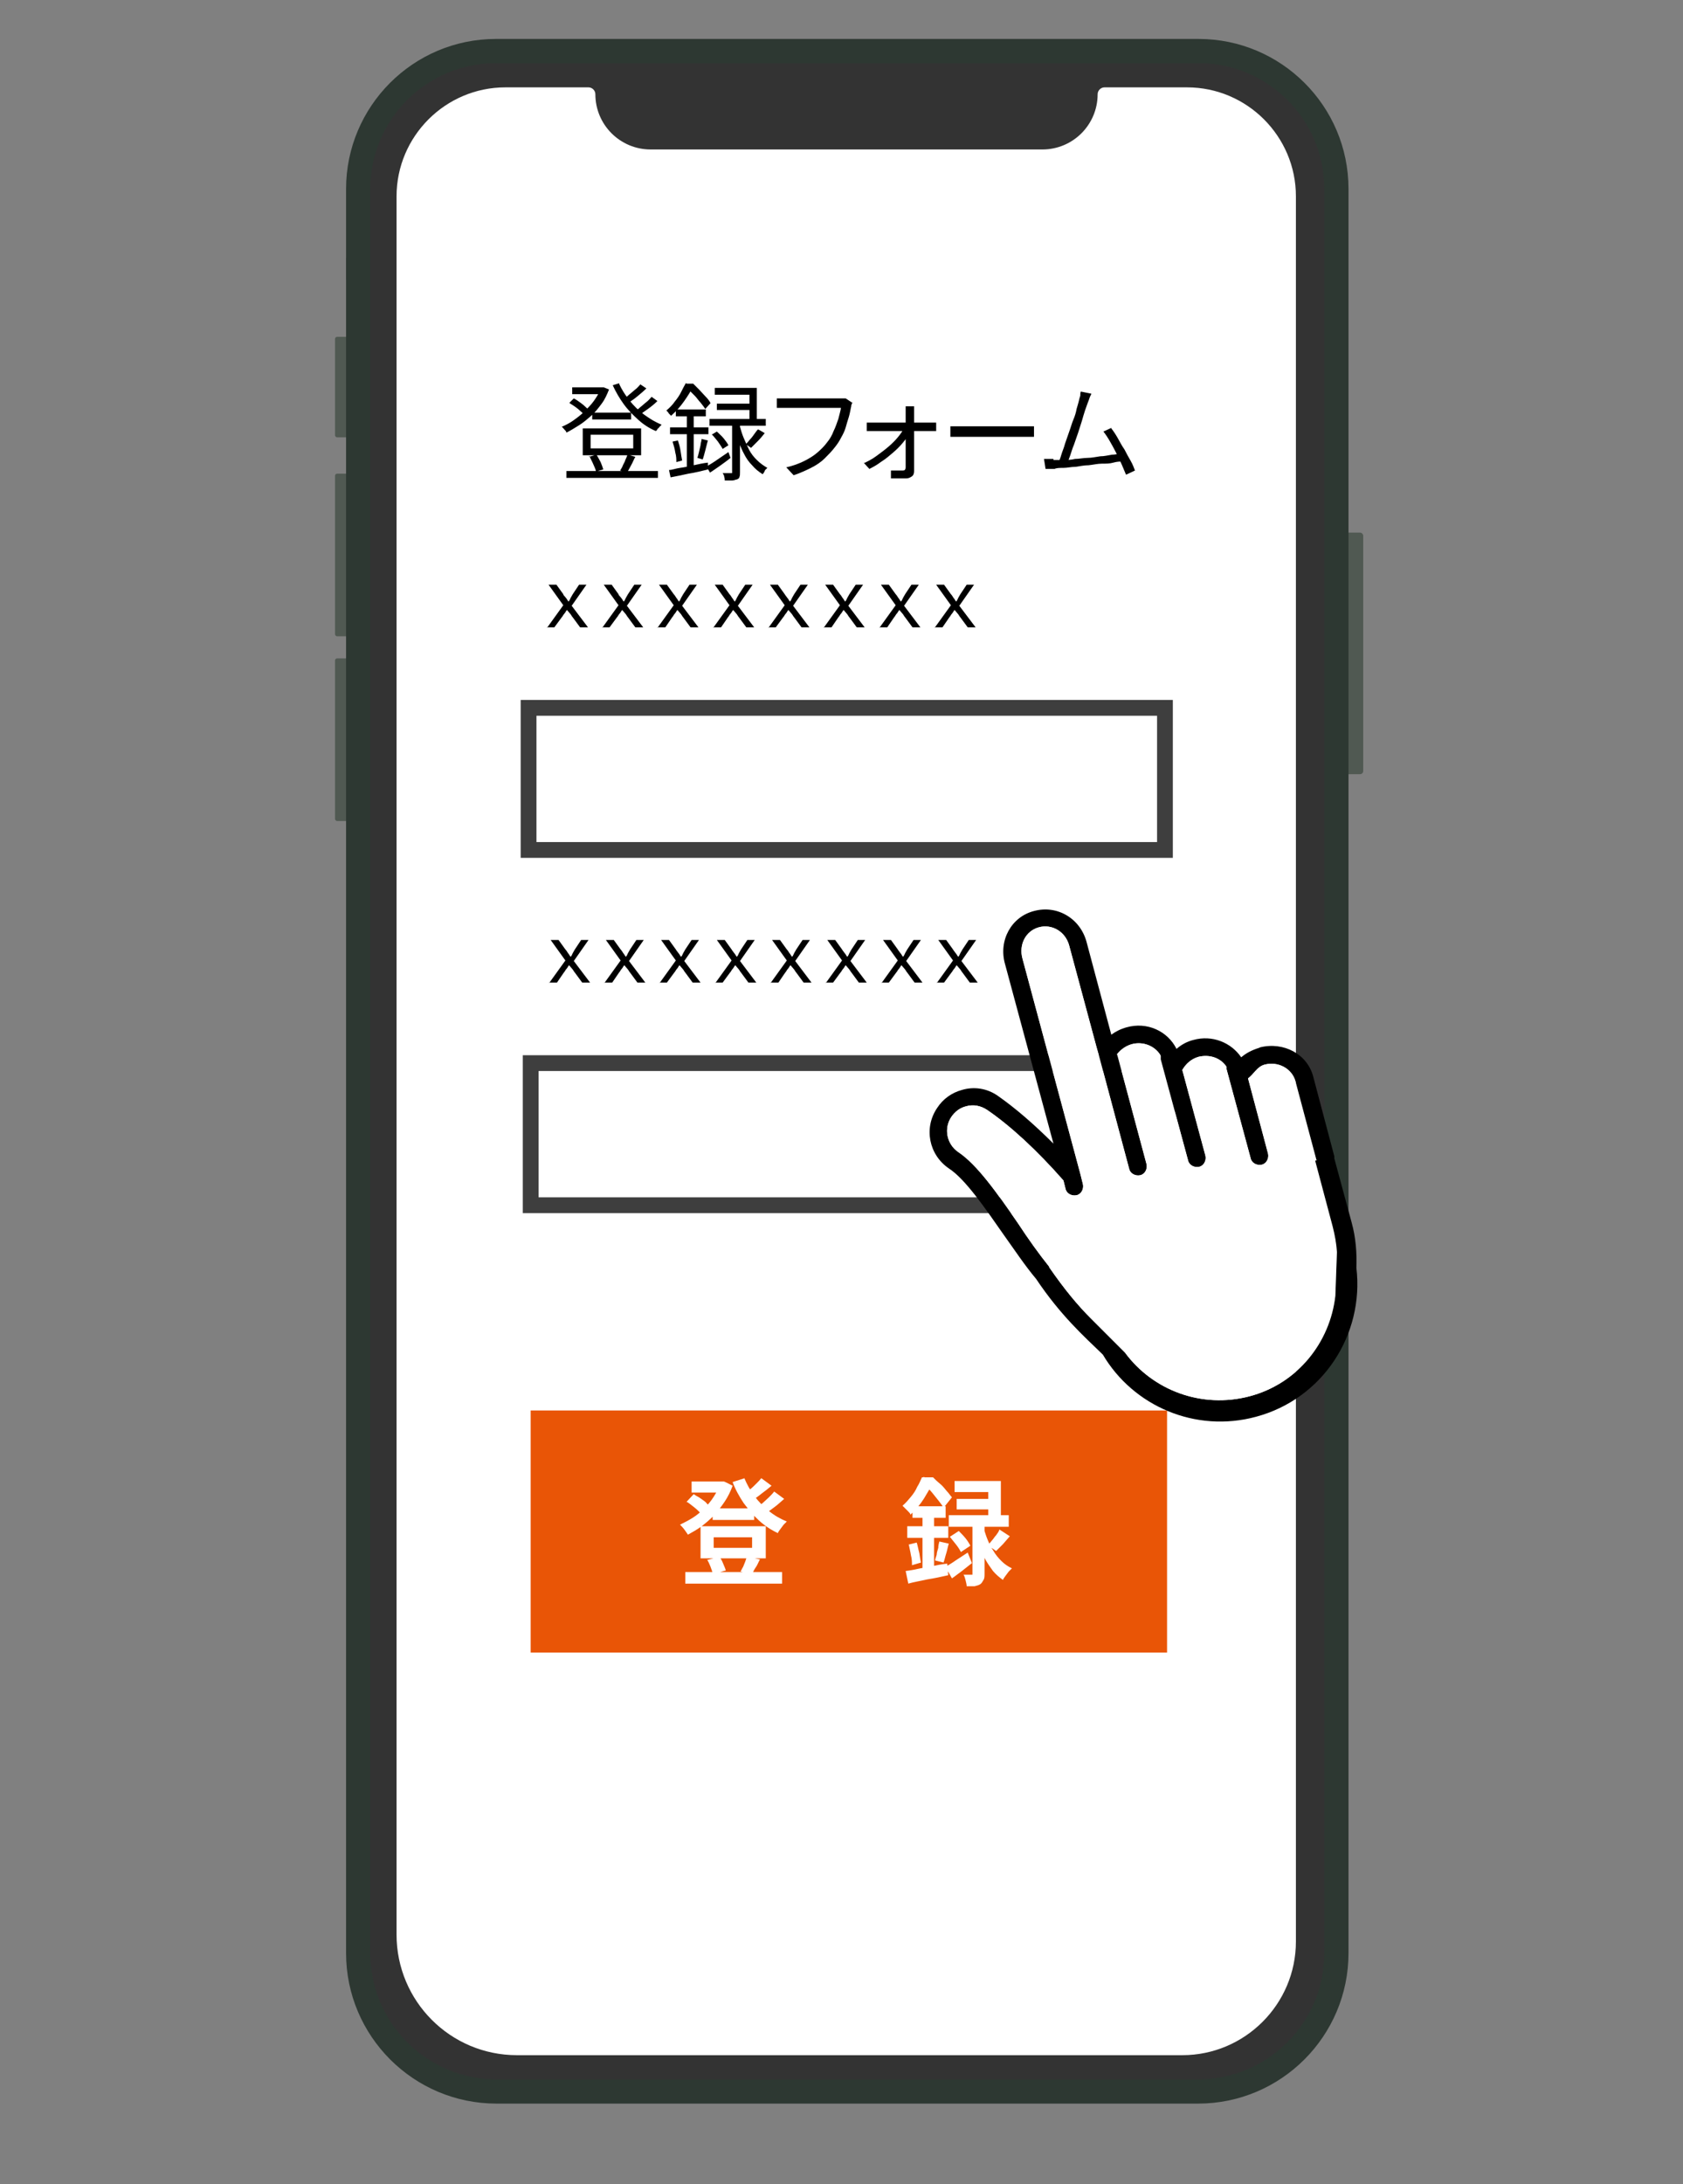 <?xml version="1.0" encoding="UTF-8"?>
<svg id="_レイヤー_6" data-name=" レイヤー 6" xmlns="http://www.w3.org/2000/svg" width="320" height="415" version="1.1" viewBox="0 0 320 415">
  <rect x="0" y="0" width="320" height="415" fill="#808080" stroke="none"/>
  <defs>
    <style>
      .cls-1 {
        fill: #505952;
      }

      .cls-1, .cls-2, .cls-3, .cls-4, .cls-5 {
        stroke-width: 0px;
      }

      .cls-2 {
        fill: #000;
      }

      .cls-6 {
        fill: #333;
        stroke: #9a9a99;
        stroke-width: .4px;
      }

      .cls-6, .cls-7, .cls-8 {
        stroke-miterlimit: 10;
      }

      .cls-7 {
        fill: none;
        stroke: #2d3832;
        stroke-width: 4.6px;
      }

      .cls-3 {
        fill: #e95506;
      }

      .cls-8 {
        stroke: #3e3e3e;
        stroke-width: 3px;
      }

      .cls-8, .cls-4 {
        fill: #fff;
      }

      .cls-5 {
        fill: #313332;
      }
    </style>
  </defs>
  <g>
    <rect class="cls-1" x="63.7" y="125.1" width="13" height="30.9" rx=".4" ry=".4"/>
    <rect class="cls-1" x="63.7" y="90" width="13" height="30.9" rx=".4" ry=".4"/>
    <rect class="cls-1" x="63.7" y="64" width="13" height="19.1" rx=".4" ry=".4"/>
    <rect class="cls-1" x="246.2" y="101.2" width="13" height="45.9" rx=".6" ry=".6"/>
    <rect class="cls-5" x="65.8" y="49" width="4.6" height="4.1"/>
    <rect class="cls-5" x="251.8" y="49" width="4.5" height="4.1"/>
  </g>
  <rect class="cls-6" x="68.1" y="9.7" width="185.9" height="387.7" rx="26.7" ry="26.7"/>
  <path class="cls-7" d="M94.3,9.7h133.6c14.4,0,26.2,11.7,26.2,26.2v335.2c0,14.5-11.8,26.3-26.3,26.3H94.4c-14.5,0-26.3-11.8-26.3-26.3V35.9c0-14.4,11.7-26.2,26.2-26.2Z"/>
  <path class="cls-4" d="M225.8,16.6h-15.8c-.7,0-1.3.6-1.3,1.3h0c0,5.8-4.7,10.5-10.5,10.5h-74.5c-5.8,0-10.5-4.7-10.5-10.5h0c0-.7-.6-1.3-1.3-1.3h-15.8c-11.4,0-20.7,9.3-20.7,20.7v330.3c0,12.6,10.2,22.9,22.9,22.9h126.5c11.9,0,21.6-9.7,21.6-21.6V37.3c0-11.4-9.3-20.7-20.7-20.7,0,0,.1,0,.1,0Z"/>
  <rect class="cls-8" x="100.9" y="202" width="121" height="27"/>
  <rect class="cls-3" x="100.9" y="268" width="121" height="46"/>
  <g>
    <path class="cls-4" d="M136.7,281.5h.9c0-.1,1.7.8,1.7.8-.4,1.1-.9,2.1-1.5,3s-1.3,1.8-2,2.6c-.8.8-1.6,1.5-2.4,2.1s-1.7,1.1-2.6,1.6c-.2-.3-.4-.6-.7-1s-.6-.7-.8-.9c.8-.4,1.6-.8,2.4-1.3.8-.5,1.5-1.1,2.2-1.8.7-.7,1.3-1.4,1.8-2.2.5-.8.9-1.5,1.2-2.4v-.5h-.2,0ZM130.3,298.7h18.4v2.2h-18.4v-2.2ZM130.5,285.4l1.4-1.5c.3.2.6.4,1,.6.3.2.7.5,1,.7s.5.5.7.7l-1.4,1.6c-.3-.3-.7-.7-1.2-1.1s-1-.8-1.5-1.1h0ZM131.5,281.5h6v2.1h-6v-2.1ZM133.2,290h12.4v6.1h-12.4v-6.1ZM134.5,296.4l2.3-.6c.3.4.5.8.7,1.3s.4.9.5,1.3l-2.5.7c0-.4-.2-.8-.4-1.4-.2-.5-.4-1-.7-1.4h0ZM135.5,286.6h7.9v2.2h-7.9v-2.2ZM135.7,292.1v2h7.3v-2h-7.3ZM141.5,280.8c.5,1.2,1.1,2.3,1.9,3.4.8,1.1,1.7,2,2.8,2.9s2.2,1.5,3.4,2c-.2.2-.4.4-.6.6-.2.3-.4.5-.6.8-.2.3-.4.5-.5.8-1.3-.6-2.5-1.4-3.6-2.4s-2-2.1-2.9-3.3c-.8-1.2-1.6-2.6-2.1-4l2.2-.7h0ZM142,295.8l2.5.5c-.3.5-.5,1.1-.8,1.5s-.5.9-.7,1.3l-2.2-.5c.2-.3.3-.6.5-.9.1-.3.3-.7.4-1,.1-.3.2-.6.3-.9ZM144.8,280.9l1.9,1.4c-.6.5-1.2,1-1.9,1.5-.6.5-1.2.9-1.8,1.3l-1.5-1.2c.3-.2.7-.5,1.1-.9.4-.3.8-.7,1.2-1.1s.7-.7.9-1h.1ZM147.2,283.4l1.9,1.4c-.6.5-1.2,1.1-1.9,1.6s-1.3,1-1.9,1.3l-1.5-1.2c.4-.3.8-.6,1.2-.9.4-.4.8-.7,1.2-1.1s.7-.7,1-1.1h0Z"/>
    <path class="cls-4" d="M175.3,280.7h1.3v.5h.7v.7c-.4.8-1,1.8-1.6,2.8-.7,1.1-1.5,2.1-2.6,3.1,0-.2-.2-.4-.4-.6s-.4-.4-.6-.6l-.5-.5c.6-.5,1.1-1.1,1.6-1.7s.9-1.2,1.2-1.9c.4-.6.6-1.2.9-1.8h0ZM172.2,298.5c.7-.1,1.5-.2,2.3-.4.9-.2,1.8-.3,2.7-.5s1.9-.4,2.9-.5l.2,2.2c-1.3.3-2.7.6-4,.8-1.3.3-2.6.5-3.6.8l-.5-2.4h0ZM172.5,290h7.8v2.2h-7.8v-2.2ZM172.7,293.5l1.6-.4c.2.6.3,1.3.5,2,.1.7.2,1.3.3,1.8l-1.7.5c0-.5,0-1.2-.2-1.9-.1-.7-.3-1.4-.4-2h-.1ZM173.5,286.2h6.3v2.2h-6.3v-2.2ZM175.4,287.1h2.2v11.8l-2.2.4v-12.3h0ZM175.6,280.7h1.8c.4.4.8.8,1.3,1.2s.9.9,1.3,1.4c.4.4.7.9,1,1.2l-1.6,2c-.2-.4-.5-.8-.9-1.3s-.8-1-1.2-1.5-.8-.9-1.2-1.2h-.4v-1.9h-.1ZM178.6,292.9l1.8.4c-.2.6-.3,1.3-.5,1.9s-.3,1.2-.5,1.7l-1.6-.4c0-.3.2-.7.3-1.1,0-.4.2-.9.3-1.3,0-.4.1-.8.2-1.2ZM179.8,297.7c.5-.3,1.2-.7,1.9-1.2.8-.5,1.5-1,2.3-1.5l.8,2c-.6.5-1.3,1-1.9,1.5-.7.5-1.3,1-1.9,1.4l-1.2-2.1h0ZM180.4,287.9h11.4v2.2h-11.4v-2.2ZM180.6,292l1.7-1.1c.4.4.9.9,1.3,1.4s.7,1,.9,1.4l-1.8,1.2c-.2-.4-.5-.9-.9-1.4s-.8-1-1.2-1.5ZM181.5,281.4h8.8v7.7h-2.4v-5.6h-6.4v-2.2h0ZM181.9,284.8h7.3v2h-7.3v-2ZM184.8,289.1h2.4v9.8c0,.6,0,1-.2,1.3s-.3.6-.6.8c-.3.2-.7.3-1.1.4h-1.5c0-.3-.1-.7-.2-1.1-.1-.4-.2-.8-.4-1.1h1.7v-10.1h0ZM187.1,290.6c.2.6.4,1.3.7,2s.6,1.4,1.1,2.1c.4.7.9,1.3,1.5,1.9s1.2,1,2,1.4c-.2.2-.4.4-.6.6-.2.3-.4.5-.6.8s-.4.5-.5.8c-.7-.5-1.3-1-1.9-1.7-.5-.7-1-1.4-1.4-2.1-.4-.8-.8-1.5-1-2.3s-.5-1.4-.7-2.1l1.4-1.4h0ZM190,290.6l2,1.3c-.4.5-.9,1-1.3,1.5-.5.5-.9.9-1.3,1.3l-1.6-1.1c.2-.2.5-.5.8-.9.3-.3.5-.7.8-1,.3-.4.5-.7.6-1h0Z"/>
  </g>
  <g>
    <path class="cls-2" d="M114.3,73.6h.5l1,.4c-.4,1-.8,1.9-1.4,2.7-.6.8-1.2,1.6-2,2.3s-1.5,1.3-2.3,1.8-1.6,1-2.4,1.4c0-.2-.2-.4-.4-.6-.2-.2-.3-.4-.5-.5.7-.3,1.5-.7,2.2-1.2s1.5-1.1,2.1-1.7,1.3-1.3,1.8-2,1-1.5,1.3-2.3v-.3s0,0,.1,0ZM107.7,89.5h17.4v1.3h-17.4v-1.3ZM108.3,76.5l.8-.8c.4.2.7.4,1.1.7.4.3.7.5,1,.8s.6.5.8.8l-.8.9c-.3-.3-.7-.7-1.3-1.2-.5-.4-1.1-.8-1.6-1.1h0ZM108.8,73.6h5.9v1.3h-5.9v-1.3ZM110.8,81.4h11.1v5.1h-11.1v-5.1ZM112,86.8l1.4-.4c.3.4.5.9.8,1.4.2.5.4,1,.5,1.4l-1.4.4c0-.4-.3-.9-.5-1.4s-.5-1-.7-1.5h-.1ZM112.3,82.6v2.6h8.1v-2.6h-8.1ZM112.6,78.4h7.4v1.3h-7.4v-1.3ZM117.7,72.9c.5,1.1,1.2,2.2,2,3.2s1.7,1.9,2.8,2.7,2.1,1.4,3.3,1.9l-.4.4s-.2.3-.4.4c0,.2-.2.3-.3.4-1.2-.5-2.3-1.2-3.3-2.1s-2-1.9-2.8-3-1.5-2.3-2.1-3.6l1.3-.4h0ZM119.4,86.4l1.4.4c-.3.5-.5,1.1-.8,1.6s-.5,1-.8,1.4l-1.3-.4c.2-.3.4-.6.5-.9s.4-.7.5-1.1c.2-.4.3-.7.4-1h.1ZM121.7,73l1.2.8c-.5.5-1.1,1-1.7,1.5s-1.2.9-1.8,1.3l-.9-.7c.3-.3.7-.5,1.1-.9.4-.3.8-.7,1.2-1s.7-.7,1-1h0ZM123.9,75.4l1.1.8c-.5.5-1.1,1-1.8,1.5-.7.5-1.3.9-1.8,1.3l-.9-.7c.4-.3.8-.5,1.2-.9.4-.3.8-.7,1.2-1,.4-.3.7-.7,1-1h0Z"/>
    <path class="cls-2" d="M130.5,72.9h.8v.3h.4v.4c-.4.8-.9,1.6-1.6,2.6-.7,1-1.5,1.9-2.5,2.8l-.3-.3c-.1-.1-.2-.2-.3-.4l-.3-.3c.6-.5,1.2-1.1,1.6-1.7.5-.6.9-1.2,1.2-1.8s.6-1.2.9-1.7h.1ZM127.2,89.3c.6,0,1.3-.3,2.1-.4s1.7-.3,2.6-.5c.9-.2,1.8-.4,2.7-.5v1.3c-1.2.3-2.4.6-3.7.8-1.3.3-2.4.5-3.4.7,0,0-.3-1.4-.3-1.4ZM127.4,81.2h7.3v1.3h-7.3s0-1.3,0-1.3ZM127.9,83.9l1-.2c.2.6.4,1.3.5,2s.2,1.3.3,1.8l-1.1.3c0-.5,0-1.1-.2-1.8-.1-.7-.3-1.4-.5-2h0ZM128.5,77.8h5.7v1.3h-5.7v-1.3ZM130.6,78.3h1.3v10.9l-1.3.2v-11.1ZM130.7,72.9h1.1c.4.4.8.8,1.2,1.2.4.4.8.9,1.2,1.3s.7.8.9,1.2l-1,1.1c-.2-.3-.5-.7-.9-1.2-.4-.4-.7-.9-1.1-1.3-.4-.4-.8-.8-1.2-1.2h-.3v-1.1h.1ZM133.4,83.4l1.2.3c-.2.6-.3,1.2-.5,1.9-.2.7-.3,1.2-.5,1.7l-1-.3c.1-.3.2-.7.3-1.1s.2-.9.3-1.3c0-.4.2-.8.2-1.2ZM134.4,88.6c.5-.3,1.2-.7,1.9-1.2s1.5-1,2.2-1.5l.4,1.1c-.6.5-1.3,1-2,1.5s-1.3.9-1.9,1.3l-.7-1.2s.1,0,.1,0ZM134.9,79.6h10.7v1.3h-10.7v-1.3ZM135.3,82.6l1-.6c.4.4.9.8,1.3,1.3s.7.9.9,1.3l-1.1.7c-.2-.4-.5-.8-.9-1.4-.4-.5-.8-1-1.2-1.4h0ZM135.9,73.7h8v6.7h-1.4v-5.4h-6.6s0-1.3,0-1.3ZM136.3,76.7h7v1.2h-7v-1.2ZM139.3,80.2h1.4v9.5c0,.4,0,.7-.1.9,0,.2-.2.4-.5.5-.2,0-.5.2-.9.2h-1.4c0-.2,0-.4-.1-.7,0-.3-.2-.5-.3-.7h1.8v-9.6h.1ZM140.7,81.1c.2.7.4,1.4.7,2.1s.6,1.4,1,2.2.9,1.4,1.5,2,1.3,1.1,2,1.5l-.3.3c-.1,0-.2.3-.3.5s-.2.3-.3.4c-.8-.5-1.4-1-2-1.7-.6-.6-1.1-1.3-1.5-2.1-.4-.7-.7-1.5-1-2.2s-.5-1.4-.6-2l.8-1h0ZM144.2,81.6l1.2.7c-.4.5-.8,1-1.3,1.5s-.9.9-1.3,1.3l-1-.7c.3-.3.5-.5.8-.9.3-.3.6-.7.8-1,.3-.4.5-.7.7-.9h.1Z"/>
    <path class="cls-2" d="M162.1,76.4s-.1.3-.2.5,0,.3-.1.5c-.1.5-.2,1.1-.4,1.8-.2.6-.4,1.3-.6,2s-.5,1.3-.9,2c-.3.6-.7,1.2-1.1,1.7-.6.8-1.3,1.5-2,2.2s-1.6,1.3-2.6,1.8-2.1,1-3.3,1.4l-1.4-1.5c1.3-.3,2.4-.7,3.4-1.2s1.8-1,2.5-1.6,1.4-1.3,1.9-2c.5-.6.9-1.3,1.2-2.1.4-.8.6-1.5.9-2.3.2-.8.4-1.5.5-2.1h-12.2v-1.8h13.1l1.2.8h.1Z"/>
    <path class="cls-2" d="M164.3,88c.8-.4,1.6-.8,2.4-1.4s1.5-1.1,2.2-1.7,1.3-1.2,1.8-1.8c.5-.6.9-1.2,1.2-1.7h.8v1.2c-.2.5-.6,1-1.1,1.6s-1.1,1.2-1.8,1.8c-.7.6-1.4,1.2-2.2,1.7-.8.6-1.5,1-2.3,1.4l-1.1-1.2h.1ZM164.8,80.3h13.2v1.6h-13.2v-1.6ZM173.8,77.4v12.1c0,.4-.1.8-.4,1-.3.2-.6.4-1.1.4h-2.9v-1.5h2.3q.3,0,.4-.2s.1-.2.1-.4v-11.6h1.7-.1v.2Z"/>
    <path class="cls-2" d="M180.6,81h16v2h-15.9v-2h-.1Z"/>
    <path class="cls-2" d="M200.4,87.4h1.8c.7,0,1.4,0,2.2-.2.8,0,1.6-.2,2.4-.2s1.6-.2,2.4-.3c.8,0,1.5-.2,2.2-.3.7,0,1.2-.2,1.6-.2l.4,1.5c-.5,0-1,0-1.7.2s-1.4.2-2.2.2-1.6.2-2.5.3c-.9,0-1.7.2-2.5.3-.8,0-1.6.2-2.3.2s-1.3,0-1.7.2h-1.7l-.3-1.9h1.8v.2h.1ZM207.5,74.7c0,.3-.2.5-.3.8s-.2.6-.4,1.1c-.1.3-.3.8-.5,1.4s-.4,1.3-.6,2-.5,1.5-.7,2.2c-.3.8-.5,1.5-.8,2.3-.3.7-.5,1.4-.7,2s-.4,1-.5,1.4h-1.8c.2-.3.4-.8.6-1.5s.5-1.3.7-2.1c.3-.8.5-1.5.8-2.3s.5-1.6.8-2.3.5-1.4.6-2c.2-.6.3-1.1.4-1.4.1-.5.2-.8.3-1.1,0-.3,0-.5.1-.8l2,.4h0ZM211.3,81.4c.4.5.8,1.1,1.2,1.8s.8,1.5,1.3,2.2c.4.8.8,1.5,1.2,2.2s.6,1.3.8,1.8l-1.7.8c-.2-.5-.5-1.2-.8-1.9-.3-.7-.7-1.5-1.1-2.3-.4-.8-.8-1.5-1.2-2.2s-.8-1.3-1.2-1.8l1.5-.7h0Z"/>
  </g>
  <g>
    <path class="cls-2" d="M104.4,186.8l3.1-4.3-2.8-3.9h1.5l1.3,1.8c.2.2.3.4.5.7.2.2.3.5.5.7h0c.2-.2.3-.5.4-.7s.3-.5.4-.7l1.2-1.8h1.4l-2.8,4,3.1,4.1h-1.5l-1.4-1.9c-.2-.2-.3-.5-.5-.7s-.4-.5-.6-.7h0c-.2.2-.3.5-.5.7s-.3.5-.5.7l-1.3,1.9h-1.5,0Z"/>
    <path class="cls-2" d="M114.9,186.8l3.1-4.3-2.8-3.9h1.5l1.3,1.8c.2.2.3.4.5.7.2.2.3.5.5.7h0c.2-.2.3-.5.4-.7s.3-.5.4-.7l1.2-1.8h1.4l-2.8,4,3.1,4.1h-1.5l-1.4-1.9c-.2-.2-.3-.5-.5-.7s-.4-.5-.6-.7h0c-.2.2-.3.5-.5.7s-.3.5-.5.7l-1.3,1.9h-1.5,0Z"/>
    <path class="cls-2" d="M125.4,186.8l3.1-4.3-2.8-3.9h1.5l1.3,1.8c.1.2.3.4.5.7.2.2.3.5.5.7h0c.2-.2.3-.5.4-.7.1-.2.3-.5.4-.7l1.2-1.8h1.4l-2.8,4,3.1,4.1h-1.5l-1.4-1.9c-.2-.2-.3-.5-.5-.7s-.4-.5-.6-.7h0c-.2.2-.3.5-.5.7s-.3.5-.5.7l-1.4,1.9h-1.4,0Z"/>
    <path class="cls-2" d="M136,186.8l3.1-4.3-2.8-3.9h1.5l1.3,1.8c.1.2.3.4.5.7.2.2.3.5.5.7h0c.2-.2.3-.5.4-.7.1-.2.3-.5.4-.7l1.2-1.8h1.4l-2.8,4,3.1,4.1h-1.5l-1.4-1.9c-.2-.2-.3-.5-.5-.7s-.4-.5-.6-.7h0c-.2.2-.3.5-.5.7s-.3.5-.5.7l-1.4,1.9h-1.4Z"/>
    <path class="cls-2" d="M146.5,186.8l3.1-4.3-2.8-3.9h1.5l1.3,1.8c.2.2.3.4.5.7.2.2.3.5.5.7h0c.2-.2.3-.5.4-.7.1-.2.3-.5.4-.7l1.2-1.8h1.4l-2.8,4,3.1,4.1h-1.5l-1.4-1.9c-.2-.2-.3-.5-.5-.7s-.4-.5-.6-.7h0c-.2.2-.3.5-.5.7s-.3.5-.5.7l-1.3,1.9h-1.5,0Z"/>
    <path class="cls-2" d="M157,186.8l3.1-4.3-2.8-3.9h1.5l1.3,1.8c.1.2.3.4.5.7.2.2.3.5.5.7h0c.2-.2.3-.5.4-.7.1-.2.3-.5.4-.7l1.2-1.8h1.4l-2.8,4,3.1,4.1h-1.5l-1.4-1.9c-.2-.2-.3-.5-.5-.7s-.4-.5-.6-.7h0c-.2.2-.3.5-.5.7s-.3.5-.5.7l-1.4,1.9h-1.4Z"/>
    <path class="cls-2" d="M167.6,186.8l3.1-4.3-2.8-3.9h1.5l1.3,1.8c.1.2.3.4.5.7.2.2.3.5.5.7h0c.2-.2.3-.5.4-.7.1-.2.3-.5.4-.7l1.2-1.8h1.4l-2.8,4,3.1,4.1h-1.5l-1.4-1.9c-.2-.2-.3-.5-.5-.7s-.4-.5-.6-.7h0c-.2.2-.3.5-.5.7s-.3.5-.5.7l-1.4,1.9h-1.4Z"/>
    <path class="cls-2" d="M178.1,186.8l3.1-4.3-2.8-3.9h1.5l1.3,1.8c.1.2.3.4.5.7.2.2.3.5.5.7h0c.2-.2.3-.5.4-.7.1-.2.3-.5.4-.7l1.2-1.8h1.4l-2.8,4,3.1,4.1h-1.5l-1.4-1.9c-.2-.2-.3-.5-.5-.7s-.4-.5-.6-.7h0c-.2.2-.3.5-.5.7s-.3.5-.5.7l-1.4,1.9h-1.4Z"/>
  </g>
  <rect class="cls-8" x="100.5" y="134.5" width="121" height="27"/>
  <g>
    <path class="cls-2" d="M104,119.3l3.1-4.3-2.8-3.9h1.5l1.3,1.8c0,.2.3.4.5.7.2.2.3.5.5.7h0c.2-.2.3-.5.4-.7s.3-.5.4-.7l1.2-1.8h1.4l-2.8,4,3.1,4.1h-1.5l-1.4-1.9c-.2-.2-.3-.5-.5-.7s-.4-.5-.6-.7h0c-.2.2-.3.5-.5.7s-.3.5-.5.7l-1.4,1.9h-1.4,0Z"/>
    <path class="cls-2" d="M114.5,119.3l3.1-4.3-2.8-3.9h1.5l1.3,1.8c0,.2.3.4.5.7.2.2.3.5.5.7h0c.2-.2.3-.5.4-.7s.3-.5.4-.7l1.2-1.8h1.4l-2.8,4,3.1,4.1h-1.5l-1.4-1.9c-.2-.2-.3-.5-.5-.7s-.4-.5-.6-.7h0c-.2.2-.3.5-.5.7s-.3.5-.5.7l-1.4,1.9h-1.4,0Z"/>
    <path class="cls-2" d="M125,119.3l3.1-4.3-2.8-3.9h1.5l1.3,1.8c.2.2.3.4.5.7.2.2.3.5.5.7h0c.2-.2.3-.5.4-.7.1-.2.3-.5.4-.7l1.2-1.8h1.4l-2.8,4,3.1,4.1h-1.5l-1.4-1.9c-.2-.2-.3-.5-.5-.7s-.4-.5-.6-.7h0c-.2.2-.3.5-.5.7s-.3.5-.5.7l-1.3,1.9h-1.5,0Z"/>
    <path class="cls-2" d="M135.6,119.3l3.1-4.3-2.8-3.9h1.5l1.3,1.8c.2.2.3.4.5.7.2.2.3.5.5.7h0c.2-.2.3-.5.4-.7.1-.2.3-.5.4-.7l1.2-1.8h1.4l-2.8,4,3.1,4.1h-1.5l-1.4-1.9c-.2-.2-.3-.5-.5-.7s-.4-.5-.6-.7h0c-.2.2-.3.5-.5.7s-.3.5-.5.7l-1.3,1.9h-1.5,0Z"/>
    <path class="cls-2" d="M146.1,119.3l3.1-4.3-2.8-3.9h1.5l1.3,1.8c.1.2.3.4.5.7.2.2.3.5.5.7h0c.2-.2.3-.5.4-.7.1-.2.3-.5.4-.7l1.2-1.8h1.4l-2.8,4,3.1,4.1h-1.5l-1.4-1.9c-.2-.2-.3-.5-.5-.7s-.4-.5-.6-.7h0c-.2.2-.3.5-.5.7s-.3.5-.5.7l-1.4,1.9h-1.4Z"/>
    <path class="cls-2" d="M156.6,119.3l3.1-4.3-2.8-3.9h1.5l1.3,1.8c.2.2.3.4.5.7.2.2.3.5.5.7h0c.2-.2.3-.5.4-.7.1-.2.3-.5.4-.7l1.2-1.8h1.4l-2.8,4,3.1,4.1h-1.5l-1.4-1.9c-.2-.2-.3-.5-.5-.7s-.4-.5-.6-.7h0c-.2.2-.3.5-.5.7s-.3.5-.5.7l-1.3,1.9h-1.5,0Z"/>
    <path class="cls-2" d="M167.2,119.3l3.1-4.3-2.8-3.9h1.5l1.3,1.8c.2.2.3.4.5.7.2.2.3.5.5.7h0c.2-.2.3-.5.4-.7.1-.2.3-.5.4-.7l1.2-1.8h1.4l-2.8,4,3.1,4.1h-1.5l-1.4-1.9c-.2-.2-.3-.5-.5-.7s-.4-.5-.6-.7h0c-.2.2-.3.5-.5.7s-.3.5-.5.7l-1.3,1.9h-1.5,0Z"/>
    <path class="cls-2" d="M177.7,119.3l3.1-4.3-2.8-3.9h1.5l1.3,1.8c.2.2.3.4.5.7.2.2.3.5.5.7h0c.2-.2.3-.5.4-.7.1-.2.3-.5.4-.7l1.2-1.8h1.4l-2.8,4,3.1,4.1h-1.5l-1.4-1.9c-.2-.2-.3-.5-.5-.7s-.4-.5-.6-.7h0c-.2.2-.3.5-.5.7s-.3.5-.5.7l-1.3,1.9h-1.5,0Z"/>
  </g>
  <g>
    <path class="cls-2" d="M239.4,199.1c-1.3.4-2.5,1-3.4,1.8-1.9-2.8-5.5-4.3-9.1-3.3-1.2.3-2.3.9-3.2,1.7-1.7-3.4-5.6-5.2-9.5-4.1-1.1.3-2.1.8-2.9,1.4l-4.7-17.6c-1.2-4.5-5.6-7.1-10-5.9-4.3,1.1-6.8,5.6-5.5,10.1l9.2,34.1c-3.7-3.7-7.3-6.8-10.6-9.1-2-1.4-4.5-1.8-6.8-1.1-1.9.5-3.6,1.7-4.7,3.4-2.6,3.8-1.6,8.9,2.2,11.5,3.1,2,6.8,7.4,10.5,12.7,2,2.8,4,5.8,6.1,8.3,4.7,7,9.1,10.9,12.5,14.2,0,0,.2.2.2.2,5.8,9.8,17.6,14.9,29.1,11.8,12.7-3.4,20.6-15.6,19.1-28.3.1-2.8-.1-5.7-.9-8.6l-3.3-12.2c0-.1,0-.2,0-.4l-4-15.1c-1.1-4.3-5.6-6.7-10.1-5.6h0ZM250.1,220.5v.2h0c0,0,3.3,12.4,3.3,12.4.4,1.6.7,3.2.8,4.8l-.3,8.3c-1,8.9-7.2,16.7-16.3,19.1s-18.4-1.1-23.7-8.3l-6.5-6.5c-2.5-2.5-5-5.5-7.9-9.7,0,0,0,0,0-.1-2-2.5-4-5.3-5.9-8.2-4-5.8-7.8-11.2-11.4-13.6-2.2-1.5-2.8-4.5-1.3-6.7.7-1,1.6-1.7,2.8-2,1.4-.4,2.8-.1,4,.7,4.4,3,9.5,7.7,14.5,13.4l.4,1.6c.2.9,1.2,1.4,2.1,1.2s1.4-1.2,1.2-2.1l-.5-2-1.8-6.7-9.2-34.2c-.7-2.6.6-5.2,3.1-5.9,2.5-.7,5.1.8,5.8,3.5l5.2,19.3.4,1.4,5.8,21.7c.2.9,1.2,1.4,2.1,1.2s1.4-1.2,1.2-2.1l-5.6-20.9c.7-.9,1.7-1.6,2.8-1.9,2.2-.6,4.5.4,5.5,2.2v.7l5.2,19.2c.2.9,1.2,1.4,2.1,1.2s1.4-1.2,1.2-2.1l-4.4-16.3c.7-1.2,1.7-2.1,3.1-2.5,2.1-.5,4.2.2,5.3,1.9v.4l4.6,17c.2.9,1.2,1.4,2.1,1.2.9-.2,1.4-1.2,1.2-2.1l-3.8-14.3c1.1-.8,1.7-2.2,3.1-2.6,2.6-.7,5.2.7,5.9,3.1l4,15h.2Z"/>
    <path class="cls-4" d="M250.1,220.5v.2h0c0,0,3.3,12.4,3.3,12.4.4,1.6.7,3.2.8,4.8l-.3,8.3c-1,8.9-7.2,16.7-16.3,19.1s-18.4-1.1-23.7-8.3l-6.5-6.5c-2.5-2.5-5-5.5-7.9-9.7,0,0,0,0,0-.1-2-2.5-4-5.3-5.9-8.2-4-5.8-7.8-11.2-11.4-13.6-2.2-1.5-2.8-4.5-1.3-6.7.7-1,1.6-1.7,2.8-2,1.4-.4,2.8-.1,4,.7,4.4,3,9.5,7.7,14.5,13.4l.4,1.6c.2.9,1.2,1.4,2.1,1.2s1.4-1.2,1.2-2.1l-.5-2-1.8-6.7-9.2-34.2c-.7-2.6.6-5.2,3.1-5.9,2.5-.7,5.1.8,5.8,3.5l5.2,19.3.4,1.4,5.8,21.7c.2.9,1.2,1.4,2.1,1.2s1.4-1.2,1.2-2.1l-5.6-20.9c.7-.9,1.7-1.6,2.8-1.9,2.2-.6,4.5.4,5.5,2.2v.7l5.2,19.2c.2.9,1.2,1.4,2.1,1.2s1.4-1.2,1.2-2.1l-4.4-16.3c.7-1.2,1.7-2.1,3.1-2.5,2.1-.5,4.2.2,5.3,1.9v.4l4.6,17c.2.9,1.2,1.4,2.1,1.2.9-.2,1.4-1.2,1.2-2.1l-3.8-14.3c1.1-.8,1.7-2.2,3.1-2.6,2.6-.7,5.2.7,5.9,3.1l4,15h.2Z"/>
  </g>
</svg>